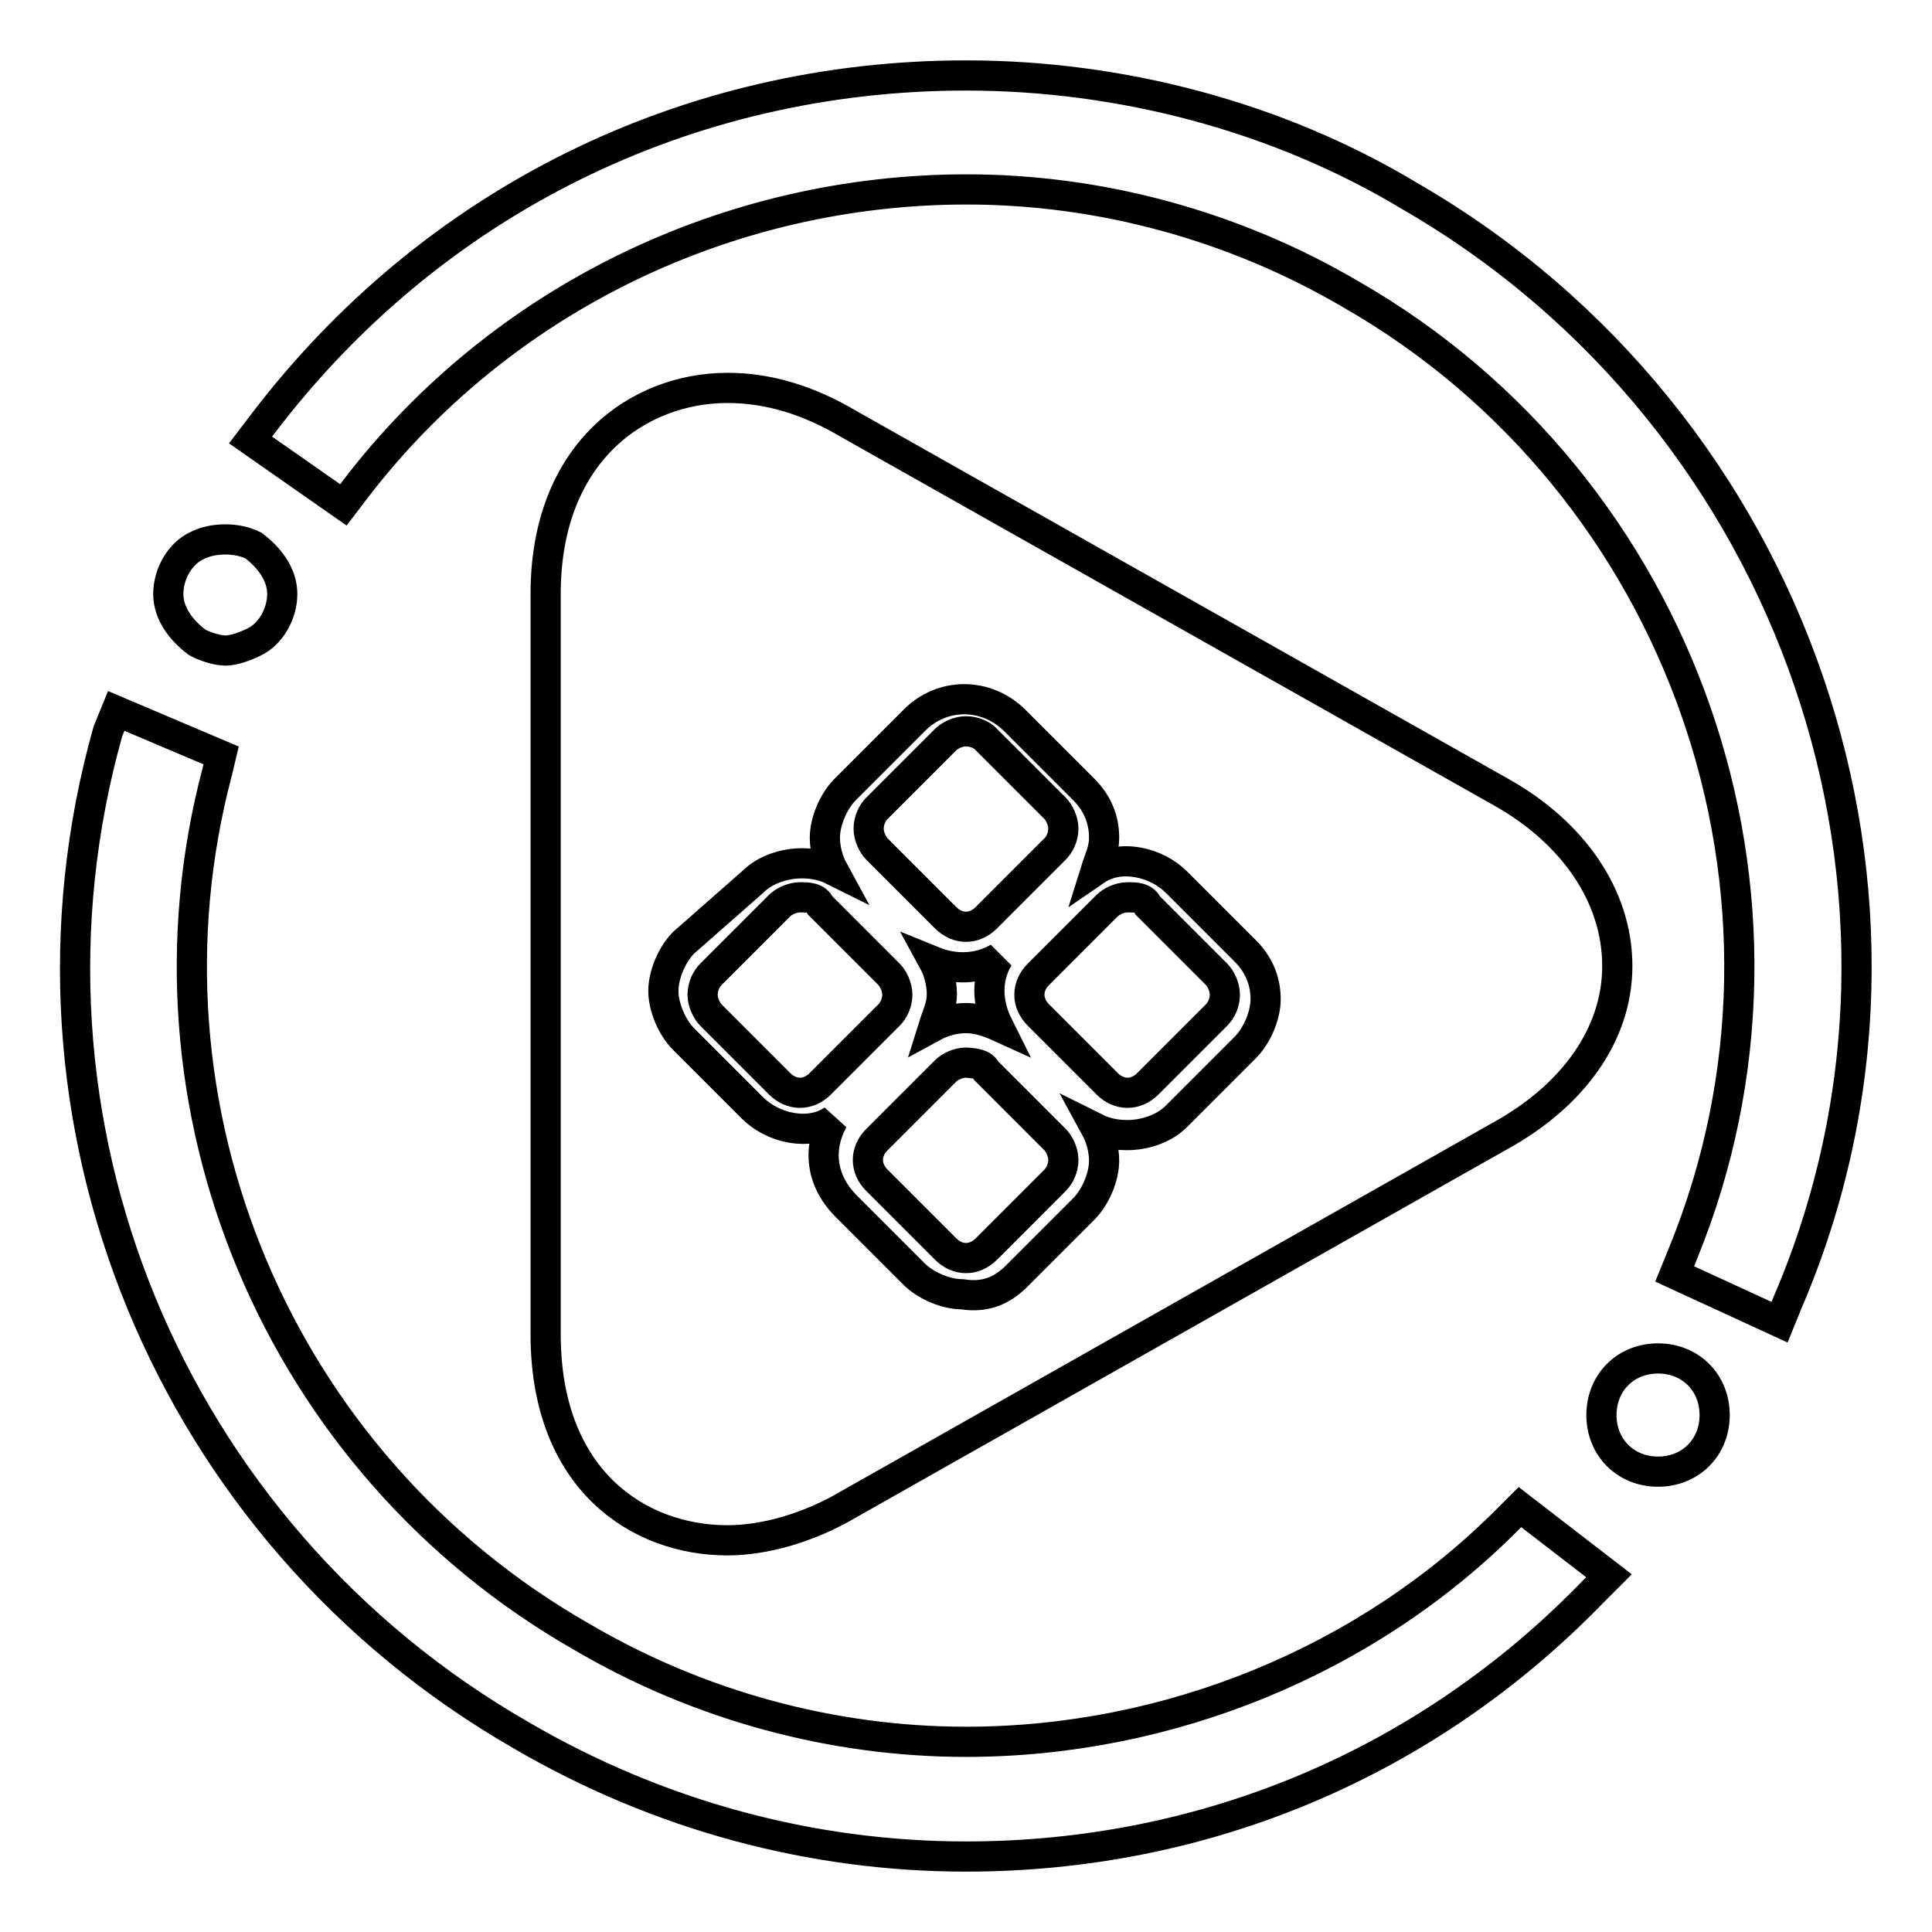 <?xml version="1.0" encoding="utf-8"?>
<!-- Svg Vector Icons : http://www.onlinewebfonts.com/icon -->
<!DOCTYPE svg PUBLIC "-//W3C//DTD SVG 1.1//EN" "http://www.w3.org/Graphics/SVG/1.1/DTD/svg11.dtd">
<svg version="1.1" xmlns="http://www.w3.org/2000/svg" xmlns:xlink="http://www.w3.org/1999/xlink" x="0px" y="0px" viewBox="0 0 256 256" enable-background="new 0 0 256 256" xml:space="preserve">
<g> <path stroke-width="4" fill-opacity="0" stroke="#000000"  d="M198.8,104.9c9.7,5.4,15.5,13.9,15.5,23.1c0,9.1-5.9,17.2-15.5,22.5l-86.3,48.8c-5.4,3.2-11.3,4.8-16.1,4.8 c-11.8,0-24.1-8-24.1-27.3V78.7c0-18.8,12.3-27.3,24.1-27.3c5.4,0,10.7,1.6,16.1,4.8L198.8,104.9 M134.5,169.3l9.1-9.1 c1.6-1.6,2.7-4.3,2.7-6.4c0-1.6-0.5-3.2-1.1-4.3c3.2,1.6,8,1.1,10.7-1.6l9.1-9.1c1.6-1.6,2.7-4.3,2.7-6.4c0-2.7-1.1-4.8-2.7-6.4 l-9.1-9.1c-2.7-2.7-7.5-3.8-10.7-1.6c0.5-1.6,1.1-2.7,1.1-4.3c0-2.7-1.1-4.8-2.7-6.4l-9.1-9.1c-3.8-3.8-9.7-3.8-13.4,0l-9.1,9.1 c-1.6,1.6-2.7,4.3-2.7,6.4c0,1.6,0.5,3.2,1.1,4.3c-3.2-1.6-8-1.1-10.7,1.6l-9.1,8c-1.6,1.6-2.7,4.3-2.7,6.4s1.1,4.8,2.7,6.4 l9.1,9.1c2.7,2.7,7.5,3.8,10.7,1.6c-2.1,3.8-1.6,8,1.6,11.3l9.1,9.1c1.6,1.6,4.3,2.7,6.4,2.7C130.7,172,132.8,170.9,134.5,169.3z  M130.7,141.9l9.1,9.1c0.5,0.5,1.1,1.6,1.1,2.7s-0.5,2.1-1.1,2.7l-9.1,9.1c-1.6,1.6-3.8,1.6-5.4,0l-9.1-9.1c-1.6-1.6-1.6-3.8,0-5.4 l9.1-9.1c0.5-0.5,1.6-1.1,2.7-1.1C129.1,140.9,130.2,140.9,130.7,141.9L130.7,141.9z M152.1,120l9.1,9.1c0.5,0.5,1.1,1.6,1.1,2.7 c0,1.1-0.5,2.1-1.1,2.7l-9.1,9.1c-1.6,1.6-3.8,1.6-5.4,0l-9.1-9.1c-1.6-1.6-1.6-3.8,0-5.4l9.1-9.1c0.5-0.5,1.6-1.1,2.7-1.1 S151.6,118.9,152.1,120L152.1,120z M108.7,120l9.1,9.1c0.5,0.5,1.1,1.6,1.1,2.7c0,1.1-0.5,2.1-1.1,2.7l-9.1,9.1 c-1.6,1.6-3.8,1.6-5.4,0l-9.1-9.1c-0.5-0.5-1.1-1.6-1.1-2.7c0-1.1,0.5-2.1,1.1-2.7l9.1-9.1c0.5-0.5,1.6-1.1,2.7-1.1 C107.1,118.9,108.2,118.9,108.7,120z M132.3,126.9c-1.6,2.7-1.6,5.9,0,9.1c-1.1-0.5-2.7-1.1-4.3-1.1c-1.6,0-3.2,0.5-4.3,1.1 c0.5-1.6,1.1-2.7,1.1-4.3s-0.5-3.2-1.1-4.3C126.4,128.5,129.6,128.5,132.3,126.9z M130.7,98l9.1,9.1c0.5,0.5,1.1,1.6,1.1,2.7 c0,1.1-0.5,2.1-1.1,2.7l-9.1,9.1c-1.6,1.6-3.8,1.6-5.4,0l-9.1-9.1c-0.5-0.5-1.1-1.6-1.1-2.7c0-1.1,0.5-2.1,1.1-2.7l9.1-9.1 c0.5-0.5,1.6-1.1,2.7-1.1C129.1,96.9,130.2,97.4,130.7,98z M128,246c-20.4,0-40.7-5.4-59-16.1c-46.6-26.8-69.2-81.5-54.7-133 l1.1-2.7l13.9,5.9l-0.5,2.1c-11.8,44.5,8,91.7,48.3,114.7c15.5,9.1,33.2,13.9,50.9,13.9c26.8,0,53.1-10.7,71.8-29.5l1.6-1.6 l11.8,9.1l-2.1,2.1C189.1,233.6,159.7,246,128,246z M235.8,175.2l-13.9-6.4l1.1-2.7c19.3-47.2,0-101.9-44-127.1 c-15.5-9.1-33.2-13.9-50.9-13.9c-31.6,0-61.7,14.5-81,39.7l-1.6,2.1l-12.3-8.6l1.6-2.1C57.2,26.7,91,10,128,10 c20.4,0,41.3,5.4,59,16.1c50.9,29.5,72.9,92.8,49.9,146.4L235.8,175.2L235.8,175.2z M29.9,86.2c-1.1,0-2.7-0.5-3.8-1.1 c-2.1-1.6-3.8-3.8-3.8-6.4c0-2.7,1.6-5.4,3.8-6.4c2.1-1.1,5.4-1.1,7.5,0c2.1,1.6,3.8,3.8,3.8,6.4c0,2.7-1.6,5.4-3.8,6.4 C32.6,85.6,31,86.2,29.9,86.2z M219.7,195c-4.3,0-7.5-3.2-7.5-7.5s3.2-7.5,7.5-7.5c4.3,0,7.5,3.2,7.5,7.5S224,195,219.7,195z"/></g>
</svg>